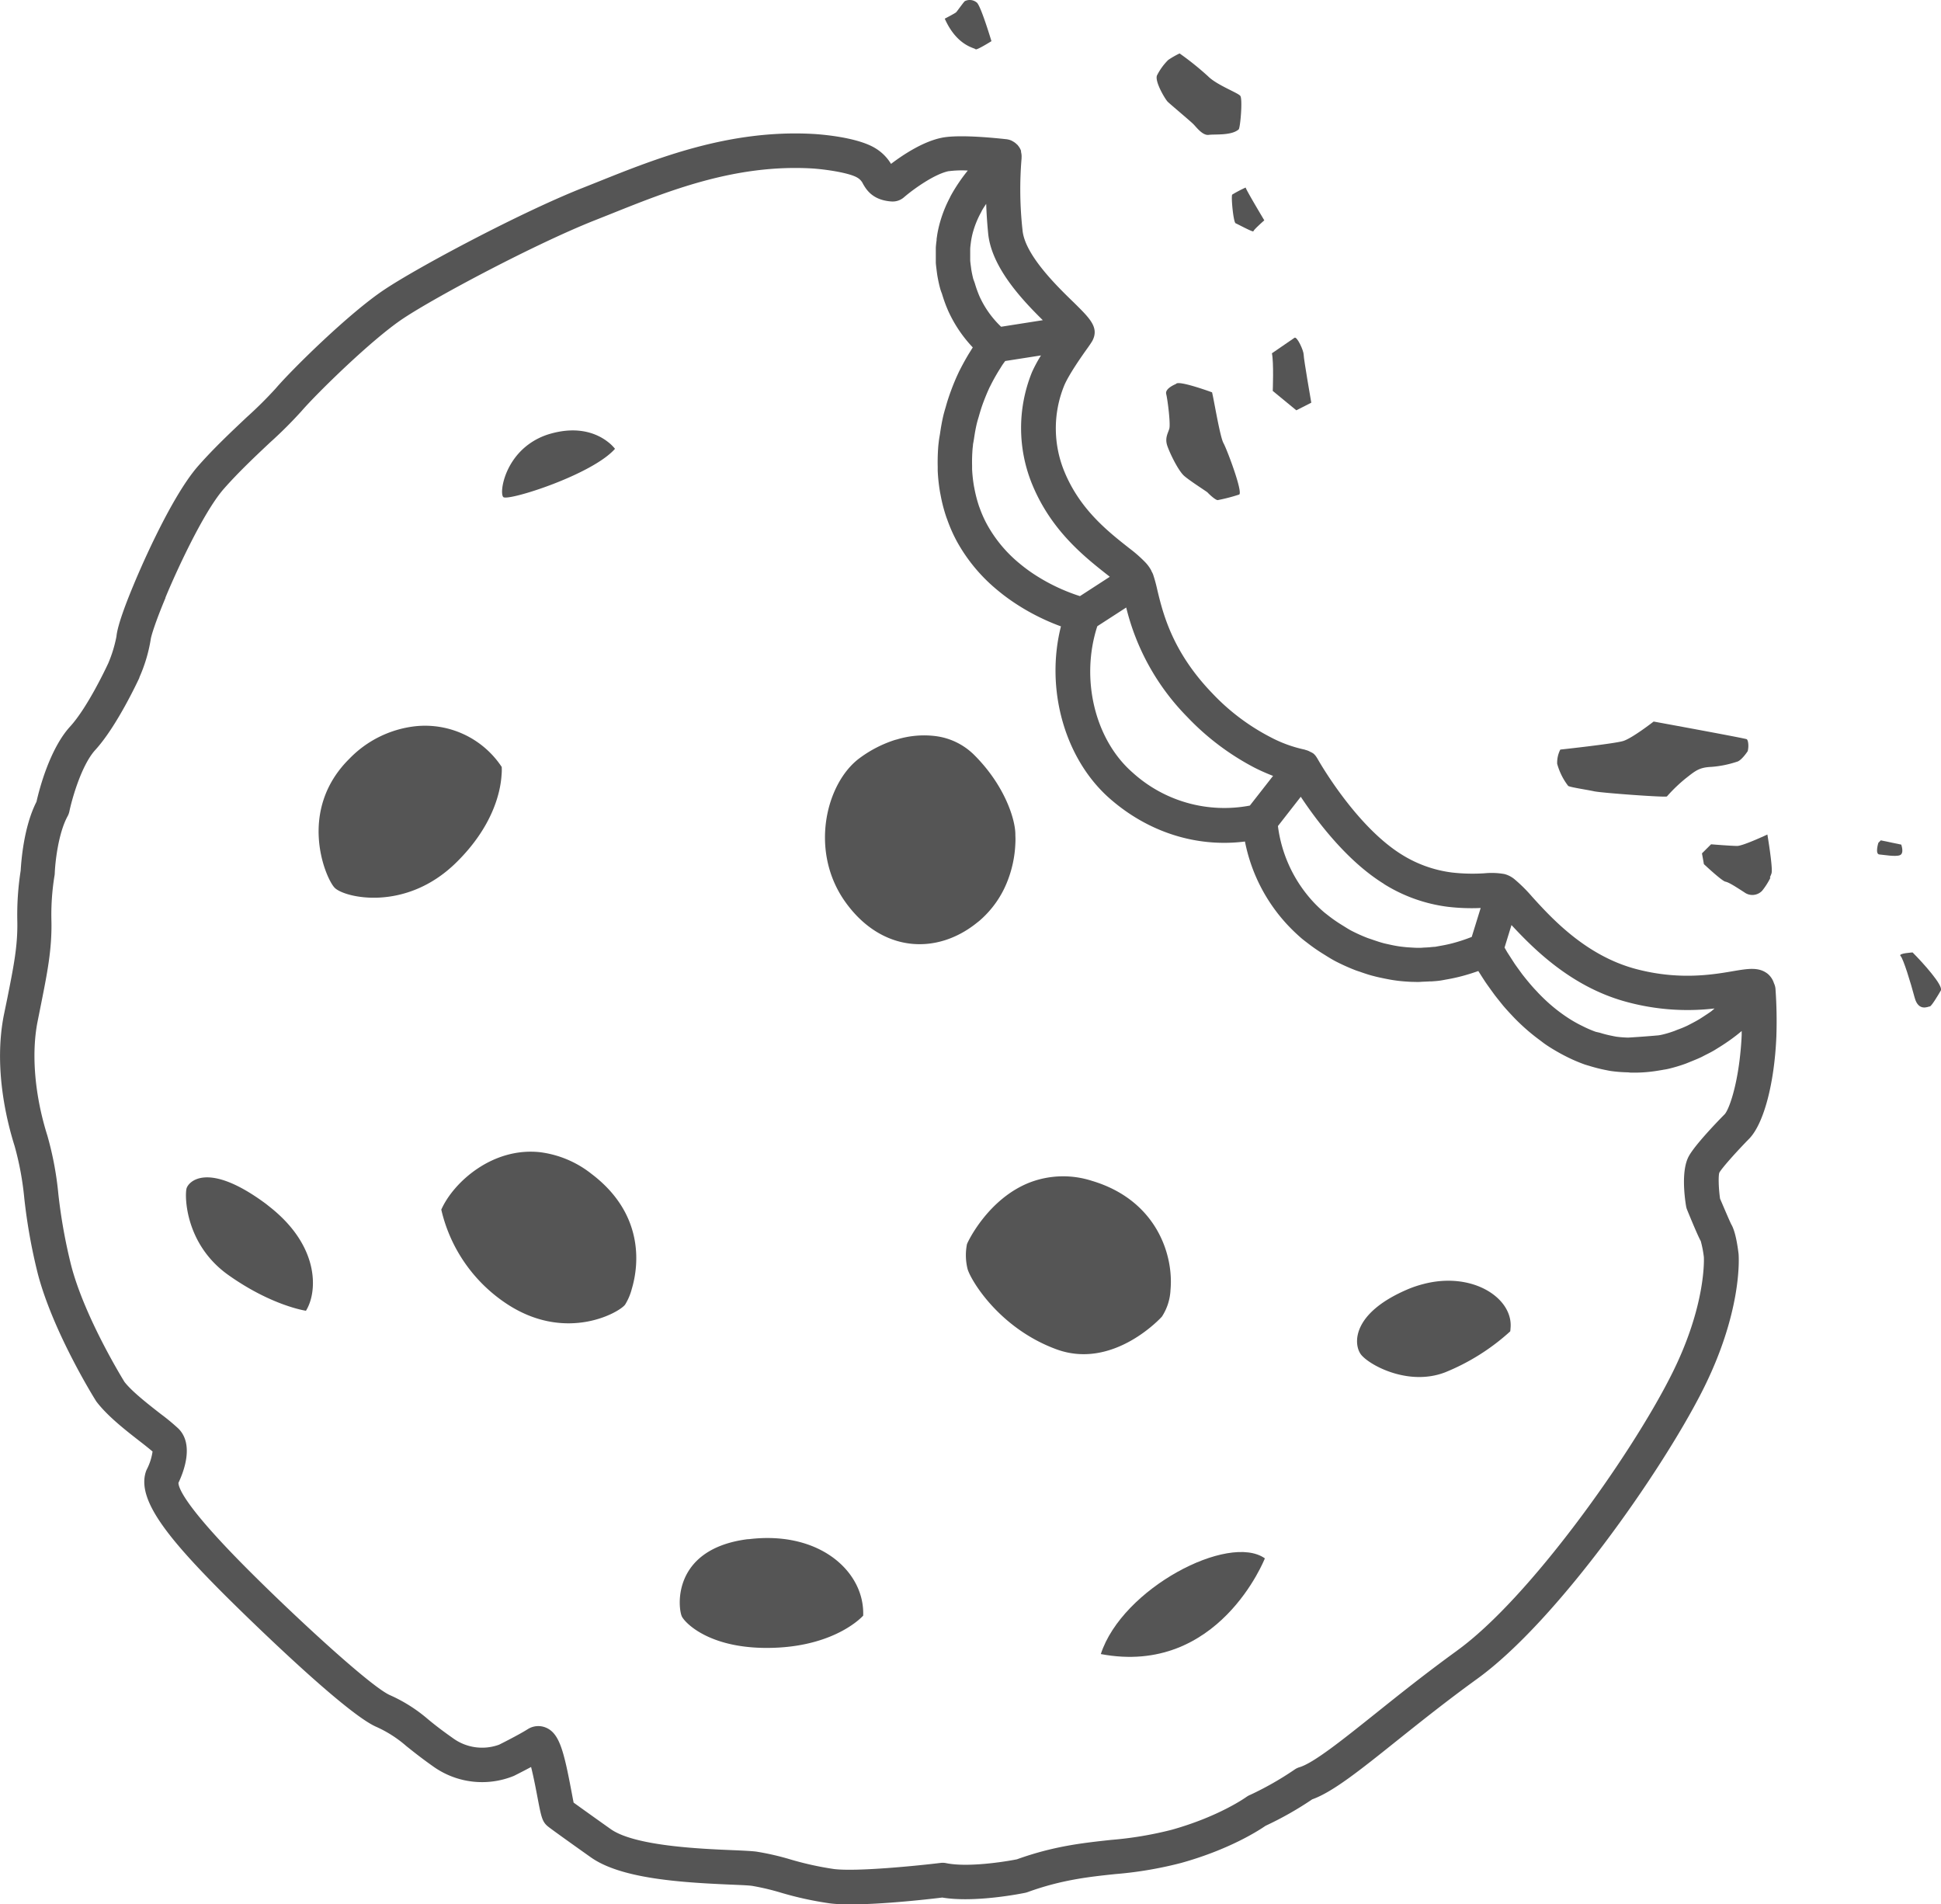 <svg xmlns="http://www.w3.org/2000/svg" viewBox="0 0 509.7 500"><defs><style>.cls-1{fill:#555;}</style></defs><g id="Layer_2" data-name="Layer 2"><g id="_Layer_" data-name="&lt;Layer&gt;"><path class="cls-1" d="M408.91,200.54a16.77,16.77,0,0,0,2.89,5.81c.58.37,4.92,1,6.85,1.42s18.75,1.65,19.08,1.34a40.91,40.91,0,0,1,4.87-4.69c2.67-2.1,3.61-2.93,6.85-3.07a27.66,27.66,0,0,0,6.63-1.34c1.22-.26,2.86-2.78,2.86-2.78.35-1.35.12-2.9-.25-3.14s-24.45-4.64-24.45-4.64-5.64,4.39-8,5.11-16.51,2.25-16.51,2.25A7.52,7.52,0,0,0,408.91,200.54Z"></path><path class="cls-1" d="M446.87,365.51c10.76-21.08,9.74-35.54,9.67-36.32-.31-2.53-.87-5.9-1.86-7.63-.37-.67-1.78-4-3-6.84-.4-2.81-.47-6-.19-6.82.67-1.24,4.67-5.7,7.92-9,3.78-4,6.55-14.47,7.06-26.79a119.12,119.12,0,0,0-.23-12.42v0s0,0,0,0v0a4.24,4.24,0,0,0-.41-1.54,5.26,5.26,0,0,0-1.62-2.45c-2.33-1.86-5.17-1.38-9.12-.71-5.32.91-14.22,2.43-25.53-.58-13.08-3.49-22-13.19-27.26-19a40.11,40.11,0,0,0-4.55-4.52l-.09-.08c-.09-.06-.17-.14-.25-.19a6.86,6.86,0,0,0-2.35-1.13,19.37,19.37,0,0,0-5.25-.2,48.1,48.1,0,0,1-8.49-.2,32.59,32.59,0,0,1-13.19-4.69c-11.87-7.34-21.4-23.85-22.14-25.16l-.07-.13a1.47,1.47,0,0,0-.1-.13,4,4,0,0,0-1.08-1.25s-.1,0-.14-.07a4.81,4.81,0,0,0-.51-.25,4.48,4.48,0,0,0-1.25-.5,2.18,2.18,0,0,0-.23-.09,34.62,34.62,0,0,1-9-3.28,56.94,56.94,0,0,1-15.34-11.59c-10.5-10.91-12.93-21.07-14.38-27.13a39,39,0,0,0-1.12-4.08,9.06,9.06,0,0,0-.42-.82s0-.05,0-.07l0,0a9.75,9.75,0,0,0-1.54-2.15,35.33,35.33,0,0,0-4.13-3.65c-5.81-4.56-13-10.23-17.11-20.07a29.8,29.8,0,0,1-.13-22.71c1.21-2.91,4.72-7.91,6.23-10,.36-.51.63-.91.84-1.23l0,0c.15-.25.29-.45.33-.53,1.85-3.51-.62-5.89-4.77-10-4.5-4.35-12.9-12.53-13.55-19a97.42,97.42,0,0,1-.26-18.91c0-.07,0-.15,0-.23a4.54,4.54,0,0,0-.14-1.47c0-.07,0-.14,0-.21s0-.07,0-.1a4.41,4.41,0,0,0-.79-1.36.91.91,0,0,0-.08-.13c-.05-.06-.13-.09-.18-.15a4.57,4.57,0,0,0-1.11-.84l-.27-.16a4.68,4.68,0,0,0-1.35-.39c-4.55-.5-12.81-1.23-17-.4-5,1-10.29,4.54-13.36,6.87A12.14,12.14,0,0,0,230,39c-4.75-3-14.48-3.72-16.4-3.83-22.14-1.24-41.31,6.44-56.71,12.62l-3.94,1.57C136.84,55.73,110,70,101,76c-9.3,6.16-24.44,21.11-28.61,26a107,107,0,0,1-7.62,7.56c-4,3.78-8.57,8.06-12.7,12.75-7.69,8.74-16.56,30.21-16.93,31.12l0,0c-1.93,4.6-4.29,10.71-4.56,13.69a34.9,34.9,0,0,1-2.14,7c-.44.95-5.43,11.61-10,16.61-5.45,5.95-8.19,16.79-8.86,19.78-3.36,6.59-4,15.6-4.15,18.07a75.36,75.36,0,0,0-.88,13.55c.1,6.37-1,11.77-2.62,19.93L1,266.57c-2.66,13.61.64,27.36,2.84,34.34a78.38,78.38,0,0,1,2.54,13.72,147.1,147.1,0,0,0,3.57,19.89c4,15.19,14.66,32.39,15.34,33.44,2.9,3.83,7.65,7.53,11.47,10.5,1.3,1,2.54,2,3.3,2.65a14.83,14.83,0,0,1-1.49,4.66,5.24,5.24,0,0,0-.27.65c-2.39,7.35,5.79,17.44,20.74,32.39.3.3,30.36,30.3,39.6,34.51a31.69,31.69,0,0,1,8.06,5.13c1.73,1.38,3.83,3.07,7,5.31a22.09,22.09,0,0,0,21.24,2.52c.14-.07,2.25-1.12,4.52-2.34.66,2.59,1.31,6,1.66,7.85,1,5.23,1.23,6.49,2.74,7.74.85.71,8.13,5.89,11.21,8.07,7.78,5.57,23.06,6.64,36.77,7.22,2.52.11,4.5.18,5.59.32a63.32,63.32,0,0,1,7.57,1.78,89.62,89.62,0,0,0,12.87,2.82c7.66,1,25.38-1,29.56-1.52,8.68,1.45,21.26-1.14,21.81-1.25a6.32,6.32,0,0,0,.62-.18c8.8-3.2,16-4,23-4.73a101.33,101.33,0,0,0,17.32-2.93c12.53-3.49,20.19-8.4,22.15-9.75a89,89,0,0,0,12.26-6.95c5.36-1.9,12.49-7.6,22.19-15.36,6.2-4.95,13.22-10.56,21.16-16.3C408.87,425.6,436.08,386.64,446.87,365.51ZM427.25,263.09a61,61,0,0,0,23,1.69c-.34.27-.65.58-1,.83-.74.53-1.49,1-2.38,1.59l-.65.41c-.78.46-1.58.89-2.36,1.29l-.46.24-.4.2c-.81.38-1.63.72-2.44,1l-.89.36c-1.11.4-2.24.75-3.39,1-.26.06-.52.1-.78.14-2.47.22-5.13.42-7.95.59a28.76,28.76,0,0,1-3.13-.24l-.63-.12-.48-.1a29.21,29.21,0,0,1-3.19-.81L419,270.9a30.83,30.83,0,0,1-3.51-1.53c-.46-.22-.93-.46-1.37-.7a35.08,35.08,0,0,1-3.09-1.9,42.94,42.94,0,0,1-5-4c-.71-.66-1.41-1.35-2.08-2.05l-.39-.43c-.64-.66-1.25-1.34-2.05-2.29,0,0-.29-.36-.31-.37-.53-.65-1.05-1.29-1.54-1.93l-.77-1.06c-.4-.55-.81-1.11-1.21-1.7l-1.82-2.82c-.27-.44-.51-.89-.77-1.33l1.82-5.91C402.75,249.15,412.69,259.21,427.25,263.09Zm-63.85-31a41.38,41.38,0,0,0,16.8,6,53.25,53.25,0,0,0,8.62.31L386.47,246c-1.08.42-2.23.84-3.57,1.24a36.15,36.15,0,0,1-4.67,1.1l-1.41.26c-.5,0-1,.08-1.51.12l-.9.06c-.49,0-1,.07-1.48.08s-1.17,0-1.92-.05-1.34-.07-2-.14-1.22-.13-1.8-.22c-.75-.12-1.51-.26-2.46-.48-.51-.11-1-.21-1.52-.35-.86-.23-1.74-.53-2.65-.84l-.58-.2-.83-.28a43.65,43.65,0,0,1-4.18-1.87c-.76-.39-1.45-.84-2.16-1.28l-.63-.39a37.37,37.37,0,0,1-3.37-2.35l-1.07-.84a34.23,34.23,0,0,1-2.88-2.75,36,36,0,0,1-9.3-19.93l6-7.69C345.86,215.65,353.74,226.1,363.4,232.06Zm-67.66-72.58a61.77,61.77,0,0,0,16,28.7,67.19,67.19,0,0,0,17.79,13.4c1.75.88,3.33,1.55,4.77,2.11l-6.09,7.79a35.83,35.83,0,0,1-30.83-8.7c-9.95-8.71-13.69-24.69-9.23-38.39ZM273.36,93.32A37.11,37.11,0,0,0,271,97.7a39,39,0,0,0,.13,29.67c5,12,13.6,18.8,19.89,23.74l.41.33-7.84,5.08a49.54,49.54,0,0,1-12.3-5.91,42.37,42.37,0,0,1-3.63-2.72,35.23,35.23,0,0,1-8.41-10.08,30.19,30.19,0,0,1-2-4.46l-.18-.48a36.06,36.06,0,0,1-1.21-4.7l-.1-.5a37.7,37.7,0,0,1-.49-4.47s0-.45,0-.46l0-.44a42.2,42.2,0,0,1,.14-4.63l.09-.79c0-.28.08-.57.13-.86l.14-.83c.2-1.39.44-2.78.78-4.16.09-.36.19-.72.3-1.07l.21-.71c.34-1.21.71-2.42,1.16-3.61s.92-2.36,1.5-3.63c0-.05.24-.49.27-.55l.22-.44h0c.61-1.21,1.27-2.39,2.1-3.75l.48-.76.35-.57c.26-.39.55-.77.82-1.15Zm-13.87-32c.88,8.76,8.63,17.12,14.35,22.75l-10.95,1.72a25.62,25.62,0,0,1-5.65-7.92A30.07,30.07,0,0,1,256,74.42c-.09-.28-.19-.55-.42-1.17-.22-.86-.39-1.69-.53-2.51l-.08-.65c-.08-.58-.16-1.16-.2-1.72l0-.68c0-.55,0-1.08,0-1.61l0-.54c0-.57.08-1.12.2-2.06.09-.62.2-1.23.37-1.94a24.3,24.3,0,0,1,2.31-5.84,3.62,3.62,0,0,0,.19-.4c.34-.59.73-1.18,1.13-1.78C259.05,55.88,259.21,58.47,259.49,61.31Zm123.09,372.1c-8.12,5.88-15.23,11.56-21.5,16.58-8.64,6.9-16.1,12.87-19.84,14a4.38,4.38,0,0,0-1.27.61,82.84,82.84,0,0,1-11.63,6.63,4.81,4.81,0,0,0-1,.54c-.07.05-7.09,5.13-19.67,8.65a95.31,95.31,0,0,1-15.86,2.65c-7.42.8-15.09,1.62-24.77,5.1-3.6.72-13.09,2.15-18.62,1a4.35,4.35,0,0,0-1.44-.05c-5.75.7-22,2.35-28,1.6a82.29,82.29,0,0,1-11.59-2.57,69.71,69.71,0,0,0-8.78-2c-1.25-.16-3.52-.27-6.4-.39-8.32-.35-25.64-1.08-31.88-5.55-3.22-2.28-7.69-5.47-9.7-6.93-.17-.81-.37-1.93-.61-3.18-2-10.55-3.17-15-6.63-16.49a5.16,5.16,0,0,0-4.82.4c-2.45,1.55-7.5,4.06-7.5,4.06a13,13,0,0,1-12.15-1.72c-3-2.11-5-3.68-6.58-5a40.43,40.43,0,0,0-10-6.31c-5.12-2.33-24.75-20.46-36.95-32.66-16-16-18.51-21.4-18.53-23.06,1.36-2.85,4.17-10.07,0-14.23a55.15,55.15,0,0,0-4.6-3.81c-3.22-2.51-7.63-5.93-9.58-8.47-.1-.17-10.42-16.77-14-30.6a141,141,0,0,1-3.36-18.75,85.29,85.29,0,0,0-2.88-15.3c-3.31-10.48-4.25-21.37-2.59-29.87l.88-4.4c1.68-8.42,2.9-14.51,2.78-21.85a63.82,63.82,0,0,1,.78-12,4.78,4.78,0,0,0,.09-.76c.09-2.62.87-10.41,3.38-15a4.58,4.58,0,0,0,.46-1.25c.65-3.14,3.15-12.14,6.81-16.14,5.74-6.28,11.36-18.52,11.6-19l-.05,0A40.43,40.43,0,0,0,39.56,168c.1-1.07,1.49-5.29,3.89-11l0-.11c2.38-5.8,9.79-22.25,15.35-28.57,3.84-4.36,8.23-8.49,12.1-12.13a114,114,0,0,0,8.33-8.31C83,103.51,97.64,89.06,106,83.54c8.69-5.75,34.68-19.57,50.28-25.73l4-1.59c15.33-6.15,32.7-13.11,52.82-12,3.66.22,10,1.16,12.08,2.45a3.66,3.66,0,0,1,1.45,1.62c.86,1.48,2.49,4.27,7.48,4.61a4.52,4.52,0,0,0,3.28-1.11c2.62-2.26,8.11-6.13,11.72-6.85l.09,0a27.07,27.07,0,0,1,4.94-.16,45.12,45.12,0,0,0-4.47,6.62c-.08.15-.15.3-.22.46a33.3,33.3,0,0,0-2.93,7.74c-.2.84-.37,1.7-.48,2.52l-.09.6c0,.24,0,.48-.06.72-.06.53-.12,1.06-.15,1.61,0,0,0,.77,0,.82,0,.72,0,1.47,0,2.47l0,.7c.06.74.16,1.5.29,2.53l.1.7c.18,1.06.4,2.15.69,3.25a12.11,12.11,0,0,0,.53,1.58,37.16,37.16,0,0,0,1.73,4.71,34.8,34.8,0,0,0,6.37,9.41l-.06.09-.9,1.44c-.83,1.37-1.61,2.77-2.41,4.34,0,0-.22.42-.24.47l-.35.75c-.63,1.36-1.2,2.76-1.72,4.16s-1,2.84-1.4,4.3l-.18.61c-.15.51-.29,1-.42,1.52-.4,1.65-.69,3.33-.93,5l-.1.58c-.08.49-.17,1-.25,1.74l-.08.69a53.16,53.16,0,0,0-.17,5.68l0,.5s0,.48,0,.5a44.89,44.89,0,0,0,.61,5.63l.18.94a41.18,41.18,0,0,0,1.48,5.64l.24.65a39.72,39.72,0,0,0,2.54,5.73,44.16,44.16,0,0,0,10.54,12.69,51.22,51.22,0,0,0,4.41,3.31,57.94,57.94,0,0,0,12.36,6.28c-4.13,16.34.89,34.7,12.78,45.17,10.15,8.92,22.87,12.92,35.54,11.32A44.68,44.68,0,0,0,338.25,243a49.36,49.36,0,0,0,3.62,3.45c.33.27.67.54,1.36,1.06a45.4,45.4,0,0,0,4.17,2.91l.59.37c.91.57,1.83,1.14,2.83,1.66a54,54,0,0,0,5,2.25c.44.17.87.31,1.31.45l.42.15c1.09.38,2.18.74,3.27,1,.65.18,1.3.32,2.11.49s1.89.39,2.85.54c.78.12,1.54.22,2.29.29s1.72.14,2.72.18c.76,0,1.52.06,2.25,0s1.32-.05,2.33-.12l.5,0c.67-.05,1.34-.09,2.05-.18.43-.05.85-.13,1.27-.21l.53-.1a46.12,46.12,0,0,0,5.79-1.36c.95-.28,1.84-.58,2.69-.88l1.1,1.73c.29.44.57.89.86,1.31.45.66.92,1.3,1.42,2l.82,1.13c.57.76,1.18,1.5,2,2.53l.35.43c.7.82,1.43,1.62,2.09,2.32l.45.48c.82.87,1.66,1.69,2.67,2.62a51.85,51.85,0,0,0,4.28,3.52c.55.41,1.09.84,1.64,1.22,1.24.85,2.53,1.61,3.84,2.34.58.32,1.17.62,1.74.91a42.27,42.27,0,0,0,4.48,1.93c.35.13.7.23,1.42.44a41.47,41.47,0,0,0,4.5,1.13c.36.07.72.15,1.12.21a37.14,37.14,0,0,0,4.35.35c.35,0,.69.08,1,.08s.8,0,1.36,0a38.39,38.39,0,0,0,6.08-.58l.69-.11.34-.07a14.94,14.94,0,0,0,1.57-.3,42.23,42.23,0,0,0,4.27-1.29l1.09-.44c1-.41,2.08-.83,3.1-1.32l1-.52c1-.5,2-1,2.94-1.61l.9-.56c.95-.59,1.88-1.22,2.79-1.87s2-1.48,2.9-2.26c0,.36,0,.71,0,1.06-.1,2.39-.31,4.54-.55,6.56-1,8.08-2.92,13.19-3.94,14.26-.08.08-7.63,7.67-9.43,11.06-1.93,3.62-1.13,10.31-.69,13a4.38,4.38,0,0,0,.28,1c.84,2.06,2.88,7,3.58,8.2a28.75,28.75,0,0,1,.82,4.22c0,.12.75,12.73-8.73,31.32C428.18,382.17,401.67,419.62,382.58,433.41Z"></path><path class="cls-1" d="M453.06,231.48c.92.18,2.5,1.2,5,2.81a3.54,3.54,0,0,0,4.66-.4,18.6,18.6,0,0,0,2.17-3.39l-.11-.18a8.42,8.42,0,0,0,.41-1c.43-1.3-1.08-10.21-1.08-10.21s-6.39,3-7.94,3-6.85-.43-6.85-.43l-2.39,2.38.51,2.83S452.13,231.29,453.06,231.48Z"></path><path class="cls-1" d="M306.24,103.45c.38,1.53,1.18,7.89.81,9.13s-1.23,2.47-.49,4.56,2.89,6.49,4.41,7.82,6,4.16,6.14,4.35,2,2,2.66,2a46.34,46.34,0,0,0,5.59-1.45c1.2-.28-3.15-11.85-4.08-13.52s-2.5-11.39-3-13.33c0,0-8.8-3.24-9.45-2.22C308.87,100.82,305.86,101.91,306.24,103.45Z"></path><path class="cls-1" d="M306.62,26.7c.68.68,6,5.12,6.79,5.93s2.41,3,4,2.78,5.93.24,7.84-1.42c.43-.19,1.11-8,.44-8.83s-6.18-2.84-8.46-5.13a76.16,76.16,0,0,0-7.47-6,22.17,22.17,0,0,0-3,1.72,15.62,15.62,0,0,0-2.95,4.08C303.22,21.45,305.94,26,306.62,26.7Z"></path><path class="cls-1" d="M334.22,102.64l6.19,5.09,3.93-2s-2-11.48-2-12.59-1.76-4.91-2.41-4.45S334,92.76,334,92.76C334.52,95.17,334.22,102.64,334.22,102.64Z"></path><path class="cls-1" d="M499.08,251c.74.74,2.69,7.13,3.7,10.93s3.62,2.31,4,2.31,2.13-2.87,2.87-4.17-4.82-7.4-7.41-10C502.23,250.09,498.34,250.28,499.08,251Z"></path><path class="cls-1" d="M324.48,58.63c.6.24,4.67,2.46,4.67,2.09S332,57.85,332,57.85s-4.72-7.87-4.9-8.61a33.65,33.65,0,0,0-3.52,1.85C323.23,51.46,323.87,58.4,324.48,58.63Z"></path><path class="cls-1" d="M256.18,12.93c.19.37,4.17-2.12,4.17-2.12s-2.69-9-3.8-10.1A2.9,2.9,0,0,0,253.36.3c-.31.24-2,2.63-2.27,2.91s-3,1.69-3,1.69C251.31,12.14,256,12.56,256.18,12.93Z"></path><path class="cls-1" d="M493.52,224.35c1.21.09,4.17.65,5.38.19s.36-2.78.36-2.78l-5.37-1.12-.64.65S492.32,224.26,493.52,224.35Z"></path><path class="cls-1" d="M307.37,338.69c.87-9.4-3.83-23.65-20.64-28.65a24.59,24.59,0,0,0-16,.31c-11.22,4.19-16.7,15.88-16.81,16.33a14.88,14.88,0,0,0,.16,6.5c.79,2.85,8.24,15.53,23.3,21.08s27.73-8.56,27.73-8.56A14,14,0,0,0,307.37,338.69Z"></path><path class="cls-1" d="M226.6,422c-1-10.47-12.33-20-29.91-17.88-.37,0-.73.06-1.1.11-19.46,2.89-17.53,18.4-16.49,20.28s7.82,8.74,24.28,8.13,23.29-8.44,23.29-8.44A16.18,16.18,0,0,0,226.6,422Z"></path><path class="cls-1" d="M70.89,316.92c-.45-.35-.86-.7-1.34-1.05-15-11-20.08-5.67-20.57-3.8s-.43,14.61,11,22.71,20.36,9.37,20.36,9.37a9.17,9.17,0,0,0,.71-1.37C83.28,337.64,83.25,326.71,70.89,316.92Z"></path><path class="cls-1" d="M165.92,338.37c2-6.72,3-19.9-10.65-30.2a27.24,27.24,0,0,0-13.47-5.65c-12.48-1.35-22.73,7.89-25.92,15.08a40.55,40.55,0,0,0,17.91,25.2c15.22,9.51,28.77,1.83,30.35-.24A15.09,15.09,0,0,0,165.92,338.37Z"></path><path class="cls-1" d="M373.76,337.14a29.43,29.43,0,0,0-3.79,1.25c-15,6.28-14.55,14.41-12.69,17.1s12.34,8.62,22.2,4.83a57.25,57.25,0,0,0,17.1-10.76c.06-.3.06-.61.09-.91C397.34,340.8,386.61,333.75,373.76,337.14Z"></path><path class="cls-1" d="M159.6,116c-2.45-1.9-7.34-4.31-15.06-2.12a17.88,17.88,0,0,0-5.79,2.83c-6.55,4.85-7.59,12.92-6.57,13.81,1.27,1.11,23.3-5.86,29.32-12.68A10.79,10.79,0,0,0,159.6,116Z"></path><path class="cls-1" d="M222,236.85c9.47,13.23,24,14.06,34.7,5.3l.4-.31a26.23,26.23,0,0,0,7.2-9.86,30.3,30.3,0,0,0,2.33-10.51,19.16,19.16,0,0,0,0-2.14c.1-3.94-2.69-13-10.77-21.07a17.49,17.49,0,0,0-10.26-5,24.49,24.49,0,0,0-10.05.88l-.51.13A31.9,31.9,0,0,0,225.8,199C216.93,205.47,212.41,223.45,222,236.85Z"></path><path class="cls-1" d="M131.75,201.37a24.14,24.14,0,0,0-22.66-10.69,28.48,28.48,0,0,0-17.32,8.51c-13.75,13.59-6.38,31.26-3.92,33.87s18.54,6.5,31.85-6.49c9.88-9.65,11.73-18.85,12-23A14.25,14.25,0,0,0,131.75,201.37Z"></path><path class="cls-1" d="M289.07,434.29c30.95,5.86,43.08-25.13,43.08-25.13C322.68,402.47,294.7,417,289.07,434.29Z"></path></g></g></svg>